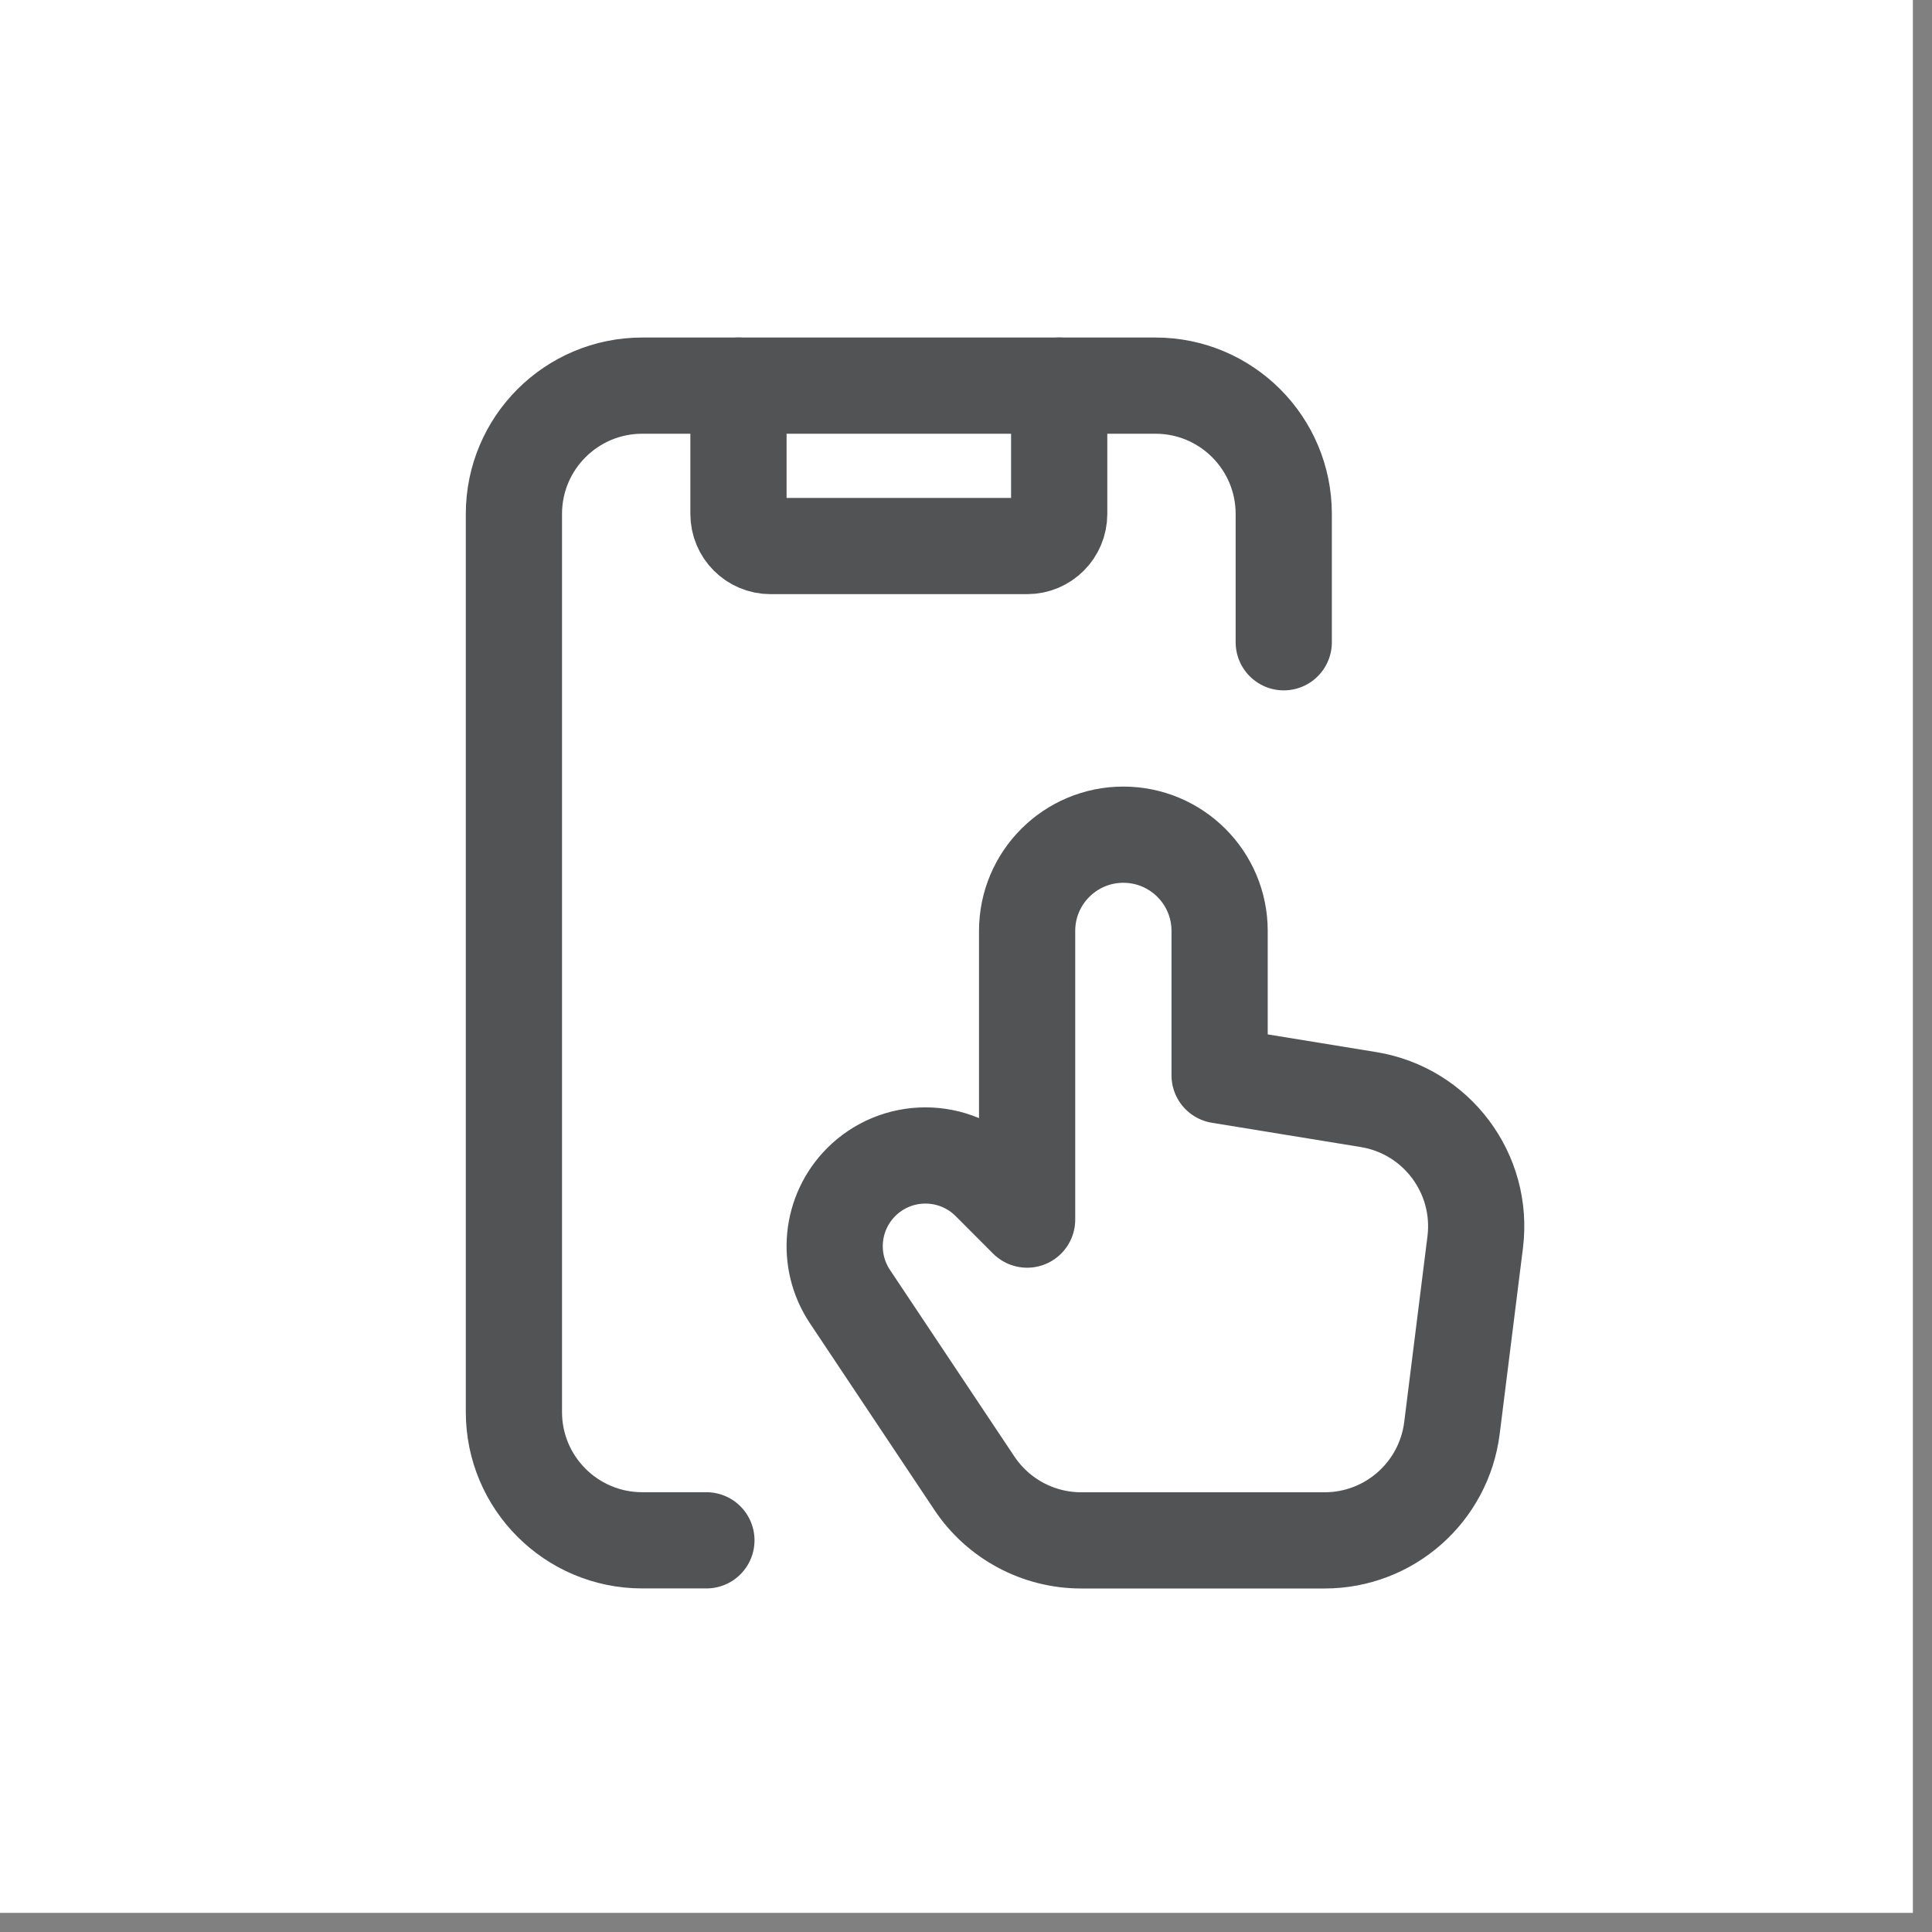 <?xml version="1.0" encoding="UTF-8"?> <svg xmlns="http://www.w3.org/2000/svg" width="30" height="30" viewBox="0 0 30 30" fill="none"><rect x="0" y="0" width="30" height="30" fill="#808080" stroke="none"/> <rect width="29.703" height="29.703" fill="white"></rect> <path d="M10.969 23.918H9.973C8.872 23.918 7.98 23.026 7.98 21.926V7.981C7.98 6.88 8.872 5.988 9.973 5.988H17.942C19.042 5.988 19.934 6.88 19.934 7.981V9.973" stroke="#525354" stroke-width="1.494" stroke-linecap="round" stroke-linejoin="round"></path> <path fill-rule="evenodd" clip-rule="evenodd" d="M15.949 18.938L15.366 18.354C15.102 18.09 14.743 17.942 14.37 17.942C13.996 17.942 13.638 18.09 13.374 18.354V18.354C12.899 18.829 12.825 19.573 13.197 20.132L15.13 23.031C15.499 23.585 16.122 23.919 16.788 23.919H20.569C21.574 23.919 22.421 23.17 22.546 22.173L22.907 19.288C23.039 18.225 22.308 17.247 21.25 17.074L18.938 16.697V14.455C18.938 13.63 18.269 12.961 17.443 12.961V12.961C16.618 12.961 15.949 13.63 15.949 14.455V18.938Z" stroke="#525354" stroke-width="1.494" stroke-linecap="round" stroke-linejoin="round"></path> <path d="M16.447 5.988V7.981C16.447 8.256 16.224 8.479 15.949 8.479H11.965C11.69 8.479 11.467 8.256 11.467 7.981V5.988" stroke="#525354" stroke-width="1.494" stroke-linecap="round" stroke-linejoin="round"></path> </svg> 